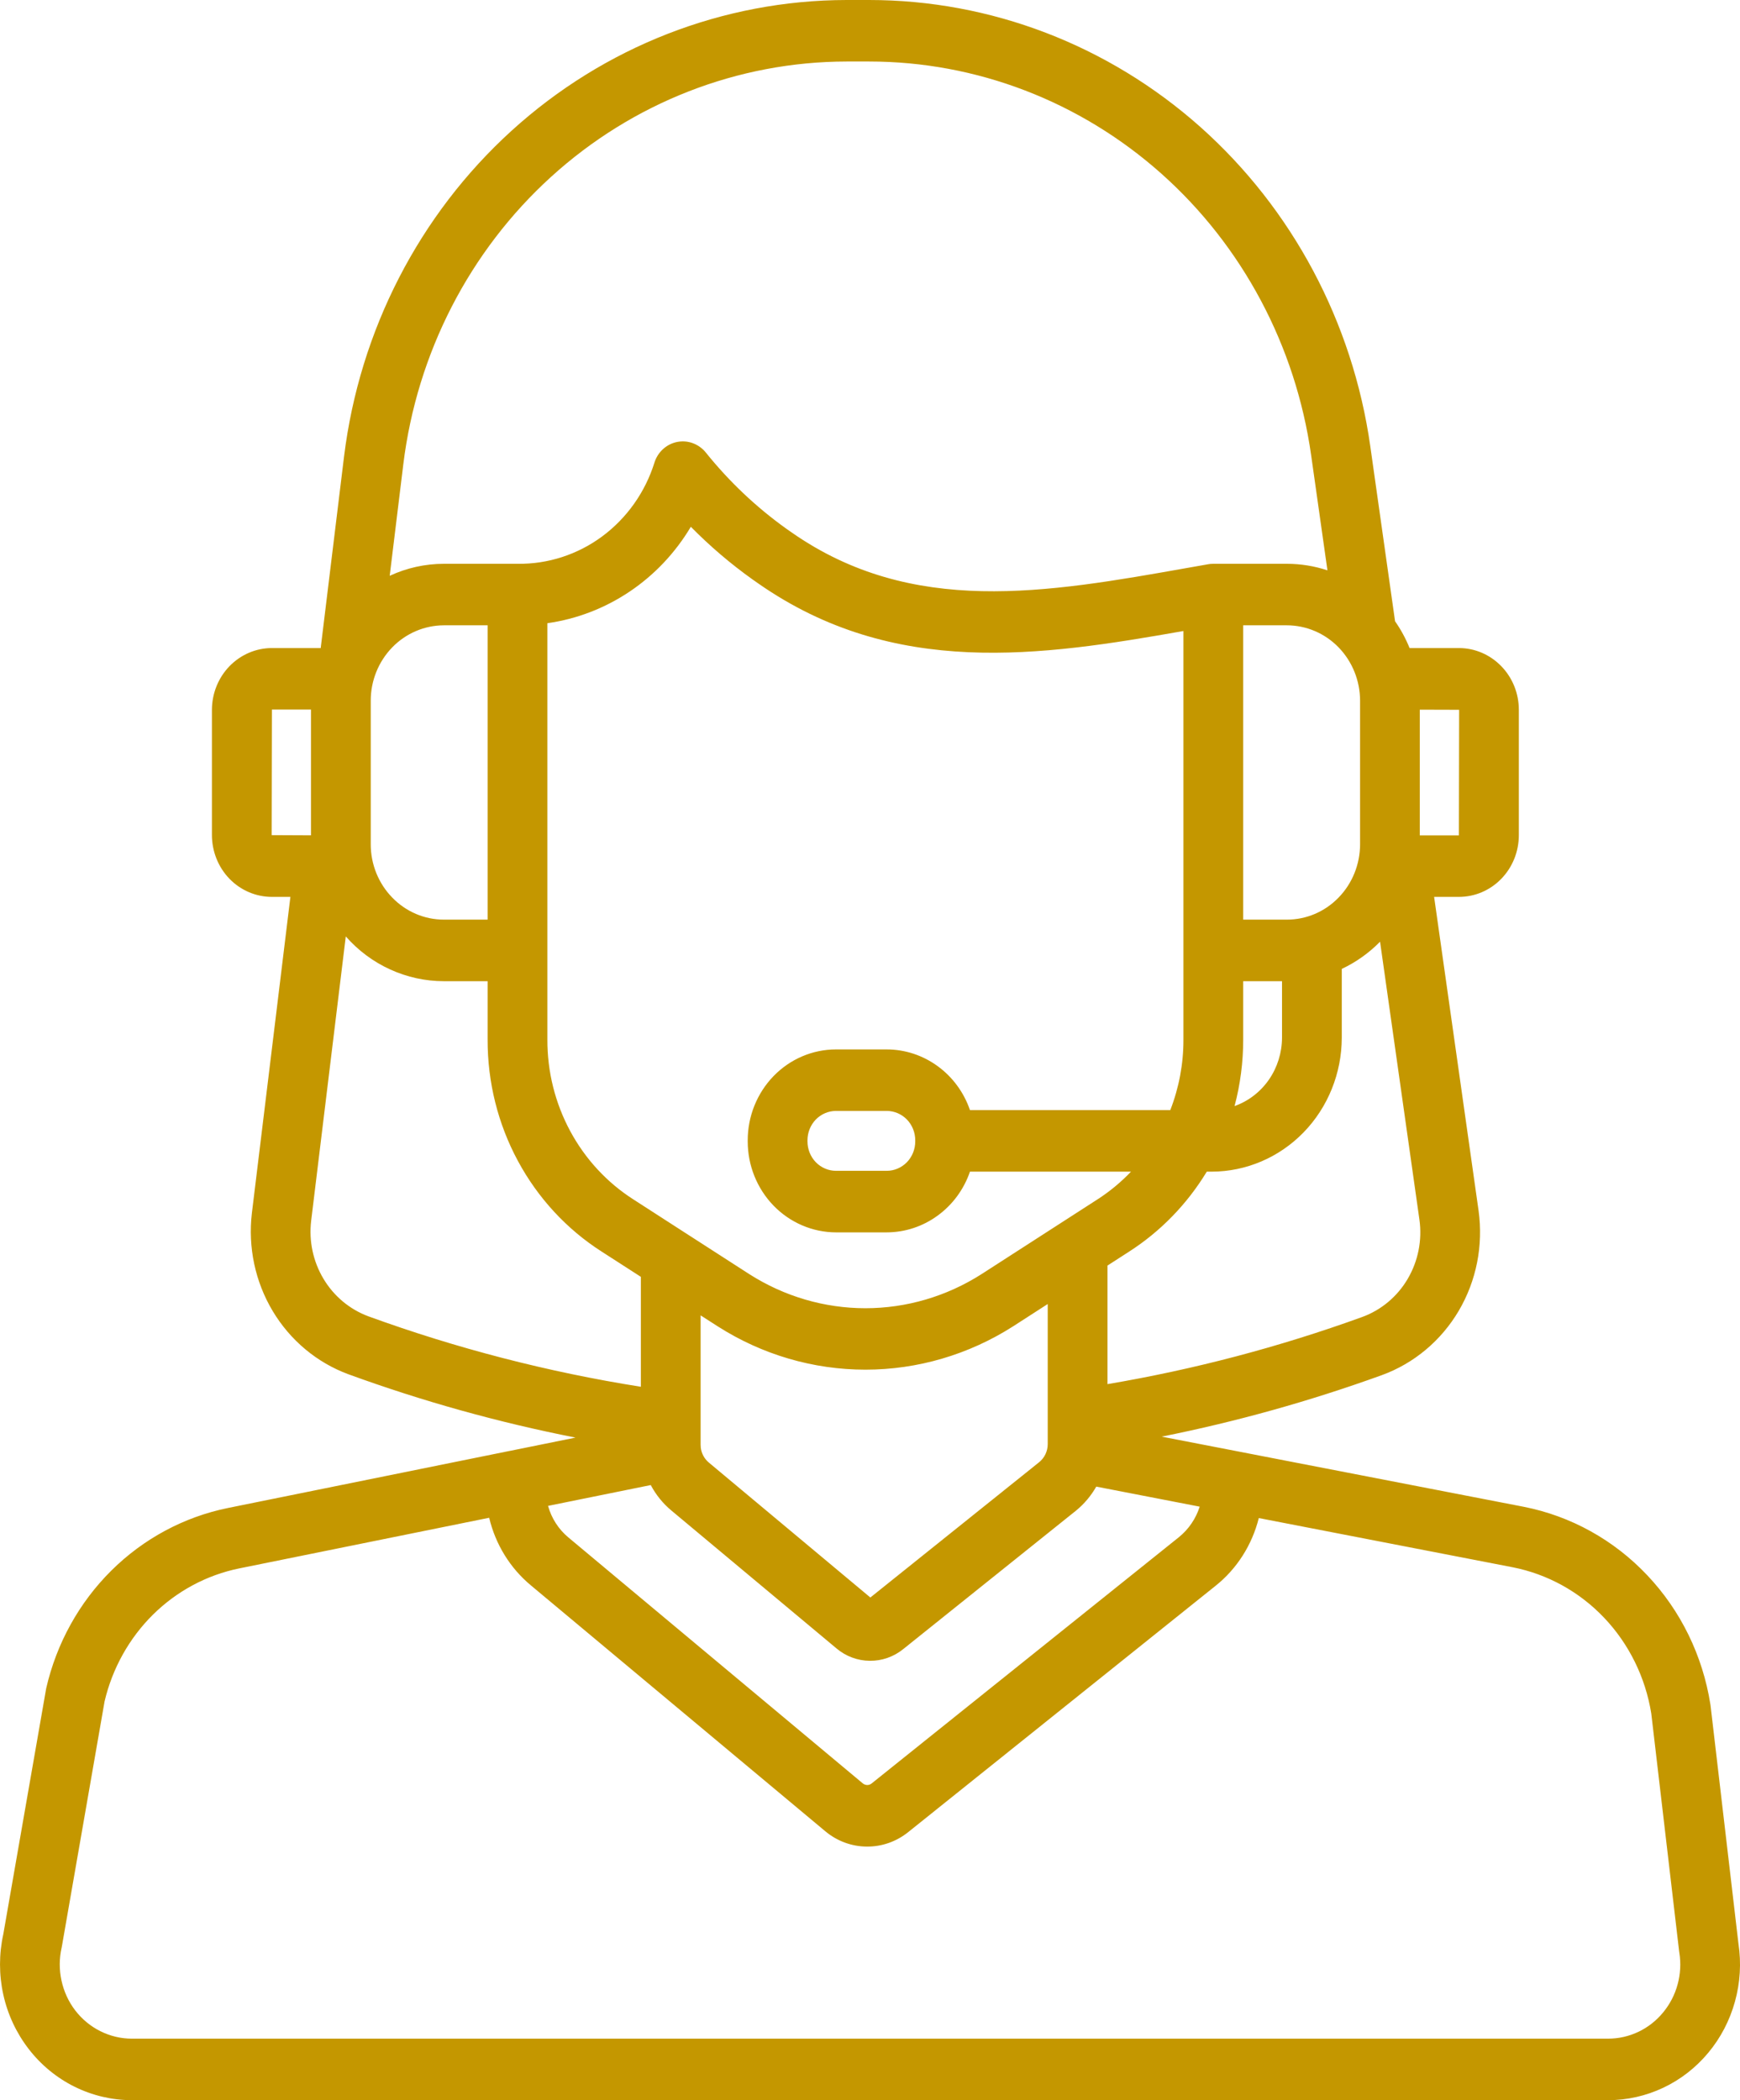 <svg width="29" height="35" viewBox="0 0 29 35" fill="none" xmlns="http://www.w3.org/2000/svg">
<path d="M28.974 32.391L28.509 28.422C28.508 28.415 28.507 28.409 28.506 28.402C28.378 27.591 28.011 26.84 27.454 26.252C26.898 25.663 26.179 25.265 25.395 25.111L20.647 24.191L20.647 24.191L19.361 23.942C20.607 23.693 21.834 23.35 23.031 22.917C23.566 22.722 24.019 22.343 24.313 21.844C24.607 21.344 24.723 20.756 24.643 20.177L23.902 14.947H24.315C24.58 14.947 24.834 14.839 25.021 14.646C25.209 14.453 25.314 14.191 25.314 13.918V11.829C25.314 11.556 25.209 11.295 25.021 11.102C24.834 10.909 24.58 10.8 24.315 10.8H23.493C23.429 10.642 23.348 10.492 23.251 10.354L22.838 7.436C22.545 5.37 21.539 3.482 20.006 2.116C18.472 0.751 16.512 -0 14.484 6.4382e-08H14.11C12.054 0.003 10.069 0.777 8.528 2.177C6.986 3.578 5.993 5.508 5.734 7.609L5.345 10.8H4.532C4.267 10.8 4.013 10.909 3.825 11.102C3.638 11.295 3.533 11.556 3.532 11.829V13.918C3.533 14.191 3.638 14.453 3.825 14.646C4.013 14.839 4.267 14.947 4.532 14.947H4.84L4.198 20.217C4.131 20.786 4.253 21.361 4.545 21.849C4.837 22.337 5.281 22.708 5.805 22.902C7.039 23.352 8.305 23.705 9.592 23.958L8.496 24.18C8.494 24.18 8.492 24.181 8.489 24.181L3.795 25.132C3.065 25.281 2.391 25.643 1.855 26.175C1.319 26.707 0.943 27.386 0.771 28.132C0.769 28.141 0.767 28.15 0.766 28.159L0.055 32.234C-0.018 32.565 -0.018 32.91 0.055 33.241C0.128 33.572 0.273 33.882 0.479 34.148C0.684 34.414 0.946 34.629 1.243 34.776C1.54 34.923 1.866 35 2.196 35H26.803C27.12 35 27.433 34.929 27.721 34.793C28.009 34.657 28.265 34.458 28.471 34.21C28.678 33.962 28.829 33.671 28.916 33.357C29.003 33.043 29.023 32.714 28.974 32.391ZM23.663 11.827L24.319 11.829L24.315 13.922H23.663V11.827ZM23.001 15.694L23.657 20.326C23.705 20.668 23.636 21.017 23.461 21.314C23.287 21.61 23.018 21.834 22.701 21.949C21.321 22.449 19.901 22.823 18.458 23.067V21.091L18.818 20.859C19.343 20.522 19.786 20.066 20.113 19.526H20.194C20.769 19.525 21.32 19.29 21.727 18.871C22.133 18.453 22.362 17.885 22.363 17.293V16.147C22.6 16.036 22.816 15.882 23.001 15.694ZM16.357 21.235C15.776 21.605 15.107 21.802 14.424 21.802C13.74 21.802 13.071 21.605 12.49 21.235L11.458 20.57C11.457 20.569 11.455 20.568 11.453 20.567L10.557 19.989C10.117 19.708 9.754 19.316 9.503 18.849C9.252 18.383 9.121 17.858 9.123 17.325V10.386C9.612 10.317 10.08 10.137 10.494 9.859C10.908 9.581 11.256 9.212 11.514 8.779C11.831 9.101 12.174 9.394 12.54 9.655L12.637 9.723C14.902 11.304 17.348 10.935 19.724 10.516V17.325C19.725 17.727 19.65 18.127 19.505 18.5H16.166C16.065 18.205 15.877 17.949 15.628 17.768C15.38 17.587 15.083 17.489 14.779 17.489H13.933C13.543 17.489 13.169 17.649 12.893 17.933C12.618 18.217 12.462 18.602 12.462 19.003V19.023C12.462 19.424 12.618 19.809 12.893 20.093C13.169 20.377 13.543 20.537 13.933 20.538H14.779C15.083 20.537 15.38 20.44 15.628 20.258C15.877 20.077 16.065 19.821 16.166 19.526H18.85C18.682 19.702 18.494 19.858 18.29 19.989L16.357 21.235ZM17.462 21.732V24.067C17.462 24.125 17.449 24.182 17.424 24.235C17.399 24.287 17.363 24.333 17.318 24.369L14.506 26.623L11.815 24.375C11.739 24.312 11.69 24.221 11.679 24.121C11.679 24.117 11.679 24.114 11.679 24.11C11.678 24.099 11.677 24.089 11.677 24.078V21.921L11.962 22.104C12.701 22.576 13.554 22.826 14.424 22.826C15.293 22.826 16.145 22.576 16.885 22.104L17.462 21.732ZM15.254 19.003V19.023C15.254 19.152 15.204 19.277 15.115 19.369C15.026 19.46 14.905 19.512 14.779 19.512H13.933C13.807 19.512 13.686 19.46 13.597 19.369C13.508 19.277 13.458 19.152 13.458 19.023V19.003C13.458 18.874 13.508 18.749 13.597 18.657C13.686 18.566 13.807 18.514 13.933 18.514H14.779C14.905 18.514 15.026 18.566 15.115 18.657C15.204 18.749 15.254 18.874 15.254 19.003ZM20.576 18.433C20.672 18.072 20.72 17.699 20.72 17.325V16.352H21.367V17.293C21.366 17.544 21.29 17.789 21.148 17.994C21.006 18.198 20.806 18.352 20.576 18.433ZM22.668 11.676V14.071C22.667 14.404 22.539 14.723 22.31 14.958C22.082 15.194 21.772 15.326 21.449 15.326H20.72V10.421L21.449 10.421C21.772 10.422 22.082 10.554 22.31 10.789C22.539 11.025 22.667 11.344 22.668 11.676V11.676ZM6.722 7.736C6.95 5.884 7.826 4.181 9.186 2.946C10.546 1.71 12.296 1.028 14.11 1.025H14.484C16.273 1.025 18.001 1.688 19.354 2.892C20.707 4.096 21.594 5.762 21.852 7.584L22.124 9.505C21.906 9.433 21.678 9.396 21.449 9.396L20.247 9.396C20.245 9.396 20.242 9.396 20.24 9.396H20.222L20.22 9.396C20.204 9.396 20.189 9.397 20.174 9.398C20.171 9.399 20.169 9.399 20.167 9.399C20.157 9.4 20.148 9.401 20.138 9.403L19.797 9.463C17.436 9.882 15.206 10.277 13.195 8.874L13.105 8.811C12.604 8.453 12.153 8.026 11.764 7.542C11.708 7.472 11.633 7.418 11.55 7.387C11.466 7.355 11.375 7.348 11.287 7.365C11.2 7.382 11.118 7.423 11.051 7.484C10.984 7.545 10.934 7.623 10.907 7.711C10.752 8.205 10.447 8.635 10.037 8.939C9.628 9.242 9.134 9.402 8.63 9.396C8.629 9.396 8.628 9.396 8.628 9.396C8.627 9.396 8.626 9.396 8.625 9.396L7.398 9.396C7.087 9.396 6.779 9.464 6.495 9.596L6.722 7.736ZM6.179 11.676C6.179 11.344 6.308 11.025 6.537 10.789C6.765 10.554 7.075 10.422 7.398 10.421L8.127 10.421V15.326H7.398C7.075 15.326 6.765 15.194 6.537 14.958C6.308 14.723 6.179 14.404 6.179 14.071V11.676ZM4.528 13.918L4.532 11.825H5.183V13.921L4.528 13.918ZM6.137 21.936C5.827 21.82 5.564 21.601 5.391 21.311C5.218 21.022 5.146 20.682 5.186 20.345L5.763 15.606C5.97 15.841 6.222 16.029 6.504 16.157C6.785 16.285 7.09 16.352 7.398 16.352H8.127V17.325C8.125 18.032 8.298 18.728 8.631 19.346C8.964 19.965 9.445 20.486 10.029 20.859L10.681 21.279V23.111C9.134 22.866 7.613 22.473 6.137 21.936V21.936ZM10.846 24.749C10.932 24.912 11.048 25.055 11.188 25.172L13.941 27.471C14.097 27.603 14.293 27.676 14.496 27.678C14.699 27.68 14.896 27.611 15.055 27.482L17.93 25.178C18.067 25.067 18.183 24.93 18.271 24.775L19.995 25.109C19.931 25.309 19.811 25.486 19.649 25.617L14.527 29.722C14.506 29.739 14.48 29.748 14.453 29.748C14.427 29.747 14.401 29.738 14.38 29.721L9.473 25.622C9.31 25.487 9.192 25.303 9.134 25.096L10.846 24.749ZM27.717 33.54C27.605 33.676 27.465 33.786 27.307 33.861C27.149 33.936 26.977 33.975 26.803 33.975H2.196C2.015 33.975 1.837 33.932 1.674 33.851C1.511 33.77 1.368 33.652 1.255 33.506C1.143 33.36 1.064 33.189 1.025 33.007C0.985 32.825 0.986 32.637 1.028 32.455C1.03 32.446 1.032 32.437 1.033 32.428L1.743 28.354C1.873 27.803 2.153 27.301 2.55 26.908C2.948 26.515 3.447 26.248 3.987 26.138L8.153 25.294C8.258 25.737 8.502 26.133 8.846 26.419L13.753 30.517C13.948 30.681 14.192 30.772 14.444 30.774C14.696 30.777 14.941 30.691 15.139 30.531L20.262 26.426C20.616 26.143 20.868 25.746 20.98 25.299L25.211 26.119C25.791 26.233 26.325 26.527 26.738 26.963C27.151 27.399 27.424 27.954 27.521 28.555L27.986 32.523C27.987 32.53 27.988 32.536 27.989 32.543C28.017 32.719 28.007 32.9 27.96 33.072C27.913 33.245 27.83 33.404 27.717 33.54Z" fill="#C49700"/>
</svg>
